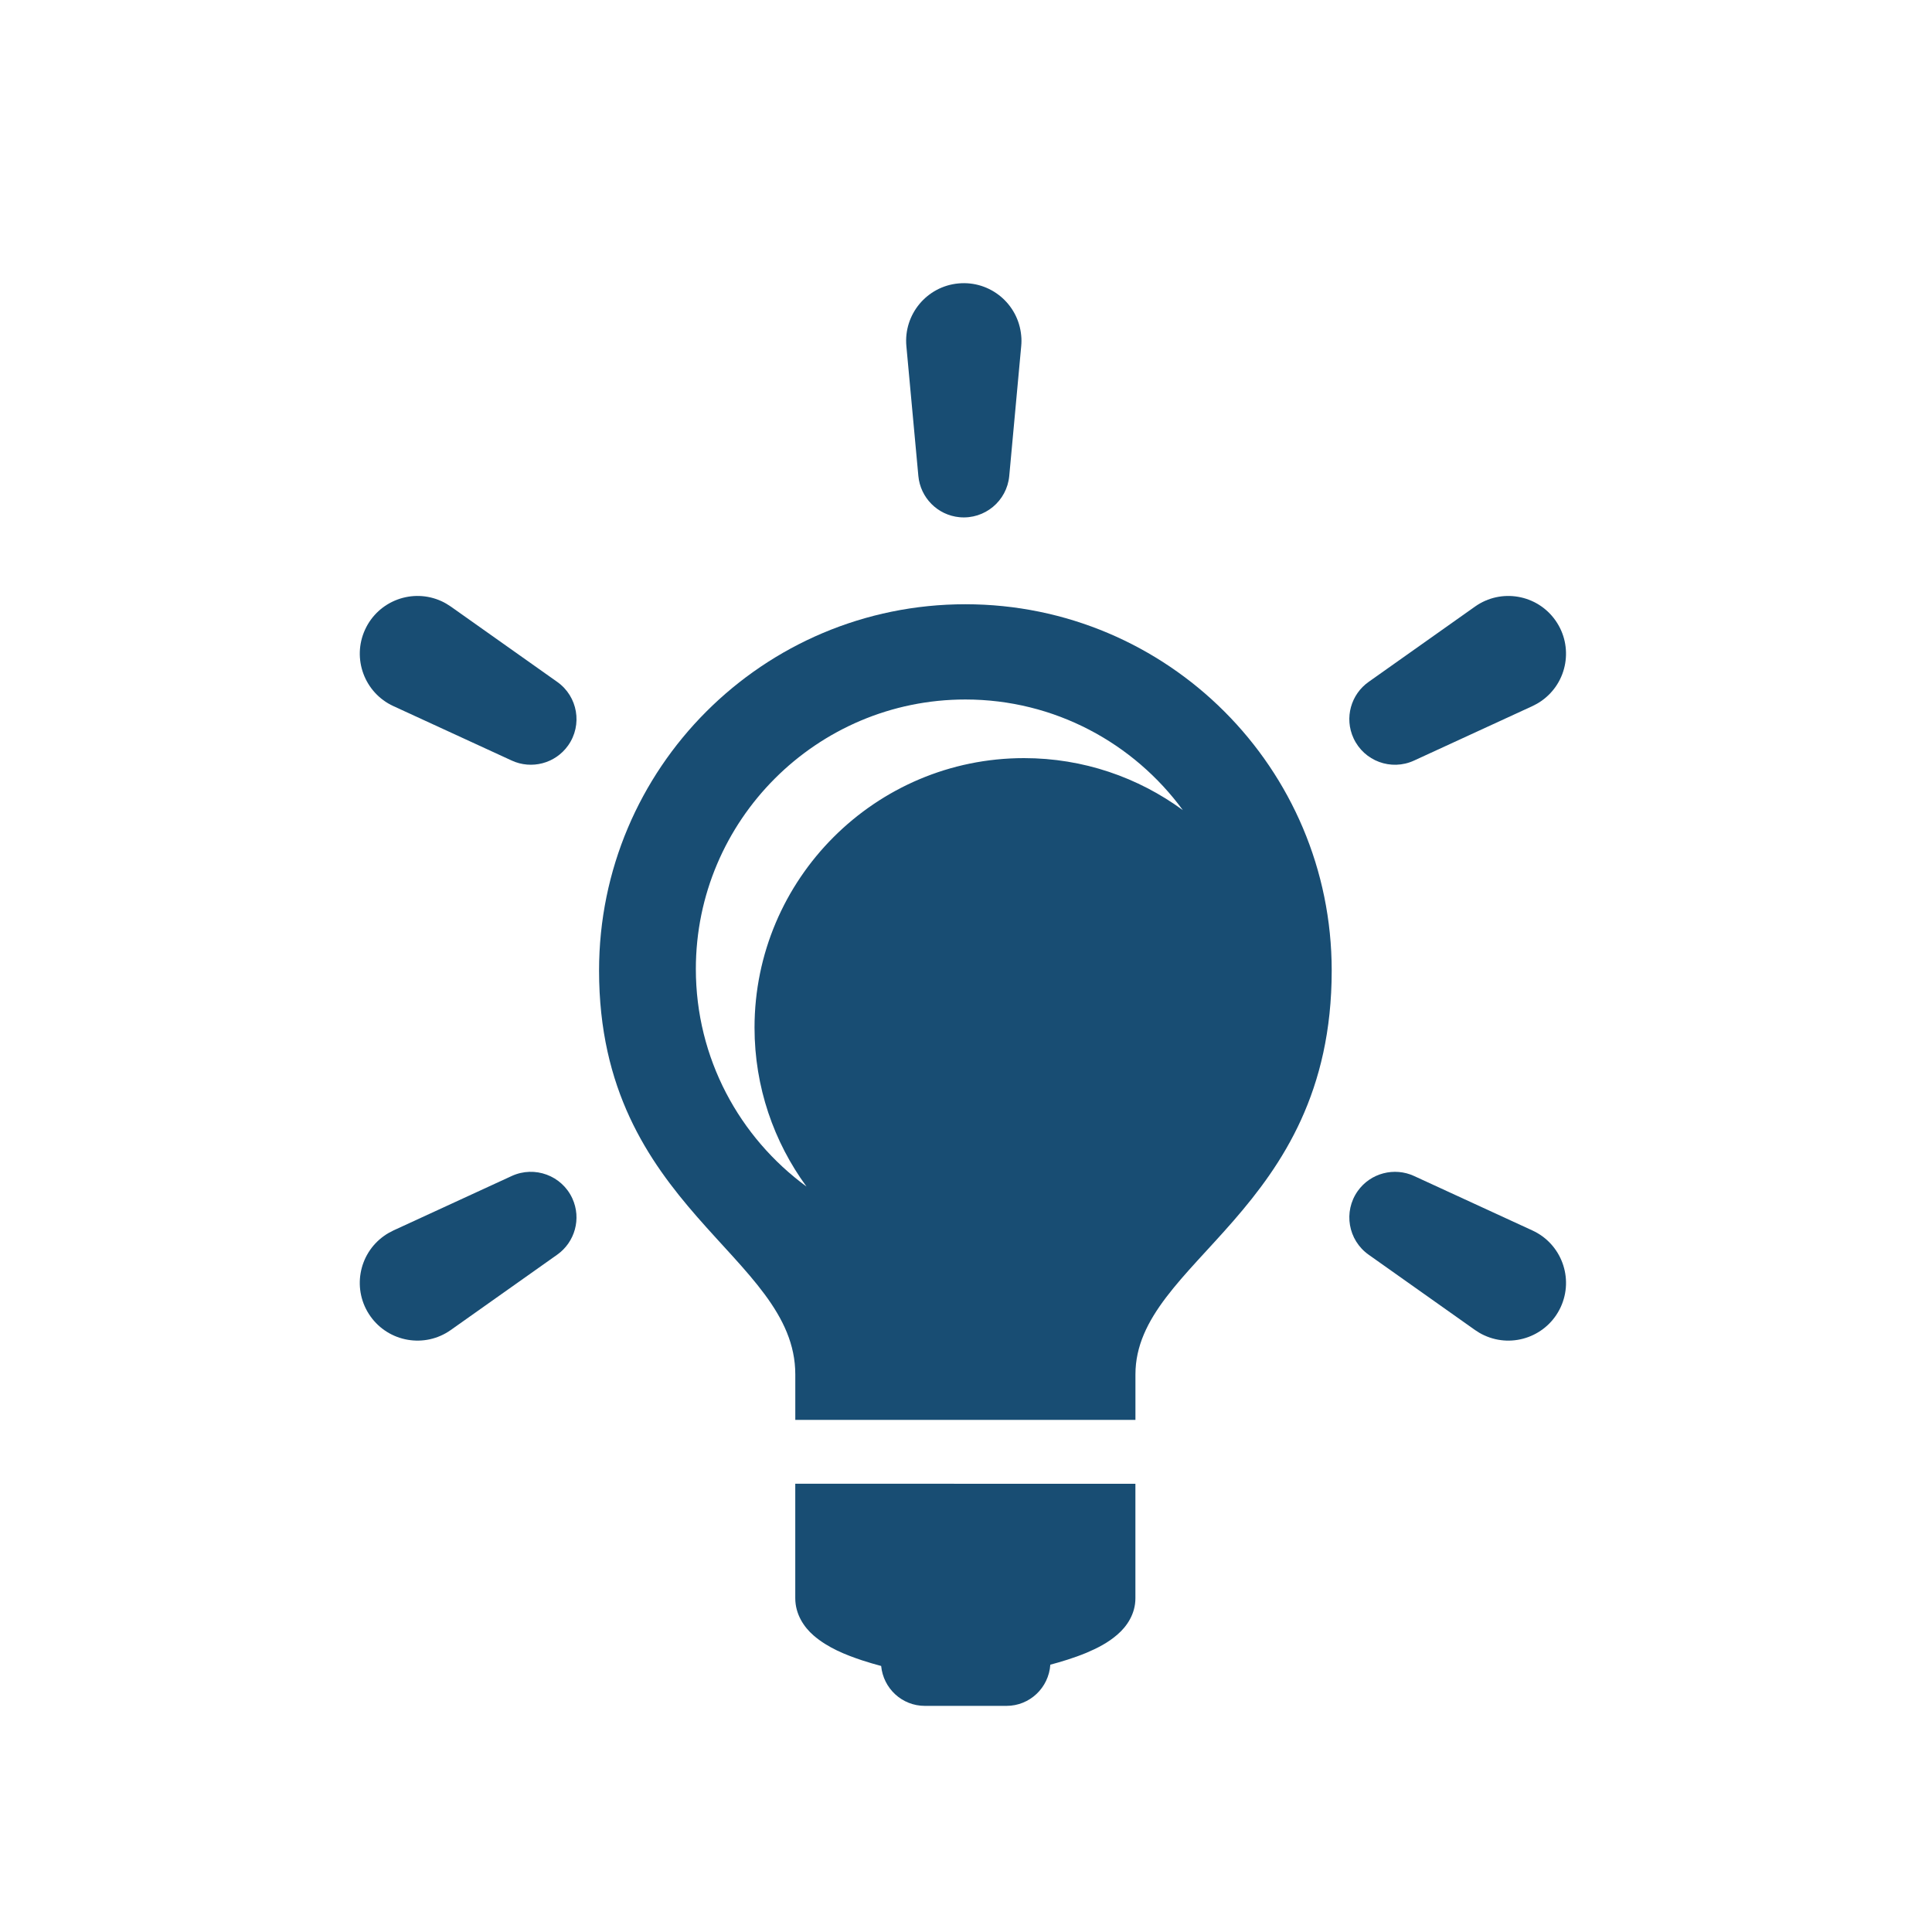 <?xml version="1.0" encoding="utf-8"?>
<!-- Generator: Adobe Illustrator 15.1.0, SVG Export Plug-In . SVG Version: 6.00 Build 0)  -->
<!DOCTYPE svg PUBLIC "-//W3C//DTD SVG 1.1//EN" "http://www.w3.org/Graphics/SVG/1.1/DTD/svg11.dtd">
<svg version="1.1" id="Layer_1" xmlns="http://www.w3.org/2000/svg" xmlns:xlink="http://www.w3.org/1999/xlink" x="0px" y="0px"
	 width="70px" height="70px" viewBox="0 0 70 70" enable-background="new 0 0 70 70" xml:space="preserve">
<g>
	<path fill="#184D73" d="M33.274,17.246c0.072,0.778,0.688,1.419,1.494,1.494c0.91,0.083,1.713-0.585,1.799-1.494L37,12.543
		c0.012-0.122,0.014-0.259,0-0.385c-0.105-1.15-1.123-1.996-2.272-1.889c-1.149,0.106-1.995,1.125-1.888,2.274L33.274,17.246z"/>
	<path fill="#184D73" d="M51.233,27.557l4.29-1.974c0.111-0.052,0.23-0.119,0.334-0.193c0.943-0.667,1.165-1.971,0.498-2.914
		c-0.666-0.942-1.971-1.166-2.912-0.499l-3.855,2.729c-0.639,0.45-0.887,1.305-0.547,2.041
		C49.423,27.576,50.404,27.939,51.233,27.557z"/>
	<path fill="#184D73" d="M55.524,44.583l-4.291-1.975c-0.708-0.326-1.573-0.113-2.041,0.547c-0.526,0.745-0.351,1.777,0.396,2.305
		l3.855,2.729c0.1,0.07,0.217,0.14,0.333,0.192c1.049,0.484,2.29,0.023,2.772-1.024C57.031,46.308,56.572,45.065,55.524,44.583z"/>
	<path fill="#184D73" d="M14.252,25.583l4.291,1.974c0.709,0.327,1.573,0.113,2.041-0.547c0.528-0.746,0.351-1.777-0.395-2.304
		l-3.855-2.729c-0.101-0.07-0.218-0.14-0.333-0.193c-1.049-0.482-2.291-0.023-2.773,1.026C12.745,23.858,13.204,25.1,14.252,25.583z
		"/>
	<path fill="#184D73" d="M18.542,42.608l-4.29,1.975c-0.111,0.053-0.23,0.119-0.333,0.193c-0.943,0.667-1.166,1.971-0.499,2.914
		c0.667,0.942,1.972,1.166,2.914,0.498l3.855-2.729c0.638-0.451,0.885-1.305,0.547-2.04C20.354,42.59,19.372,42.228,18.542,42.608z"
		/>
	<path fill="#184D73" d="M34.978,21.893c-7.331,0-13.273,5.942-13.273,13.272c0,8.636,7.11,10.291,7.11,14.633v1.647h12.324v-1.647
		c0-4.124,7.111-5.853,7.111-14.633C48.25,27.835,42.307,21.893,34.978,21.893z M37.102,27.468c-5.384,0-9.764,4.38-9.764,9.766
		c0,2.151,0.7,4.141,1.883,5.757c-2.428-1.778-4.009-4.647-4.009-7.882c0-5.385,4.38-9.765,9.765-9.765
		c3.231,0,6.101,1.581,7.88,4.009C41.242,28.168,39.252,27.468,37.102,27.468z"/>
	<path fill="#184D73" d="M28.814,57.905c0,0.583,0.316,1.049,0.66,1.348c0.525,0.455,1.169,0.706,1.76,0.904
		c0.244,0.08,0.481,0.148,0.692,0.204c0.078,0.811,0.752,1.446,1.583,1.446h2.959c0.845,0,1.531-0.66,1.587-1.492
		c0.39-0.105,0.854-0.243,1.301-0.428c0.398-0.168,0.794-0.368,1.135-0.668c0.334-0.287,0.649-0.743,0.647-1.314v-4.146H28.814
		V57.905z"/>
</g>
</svg>
